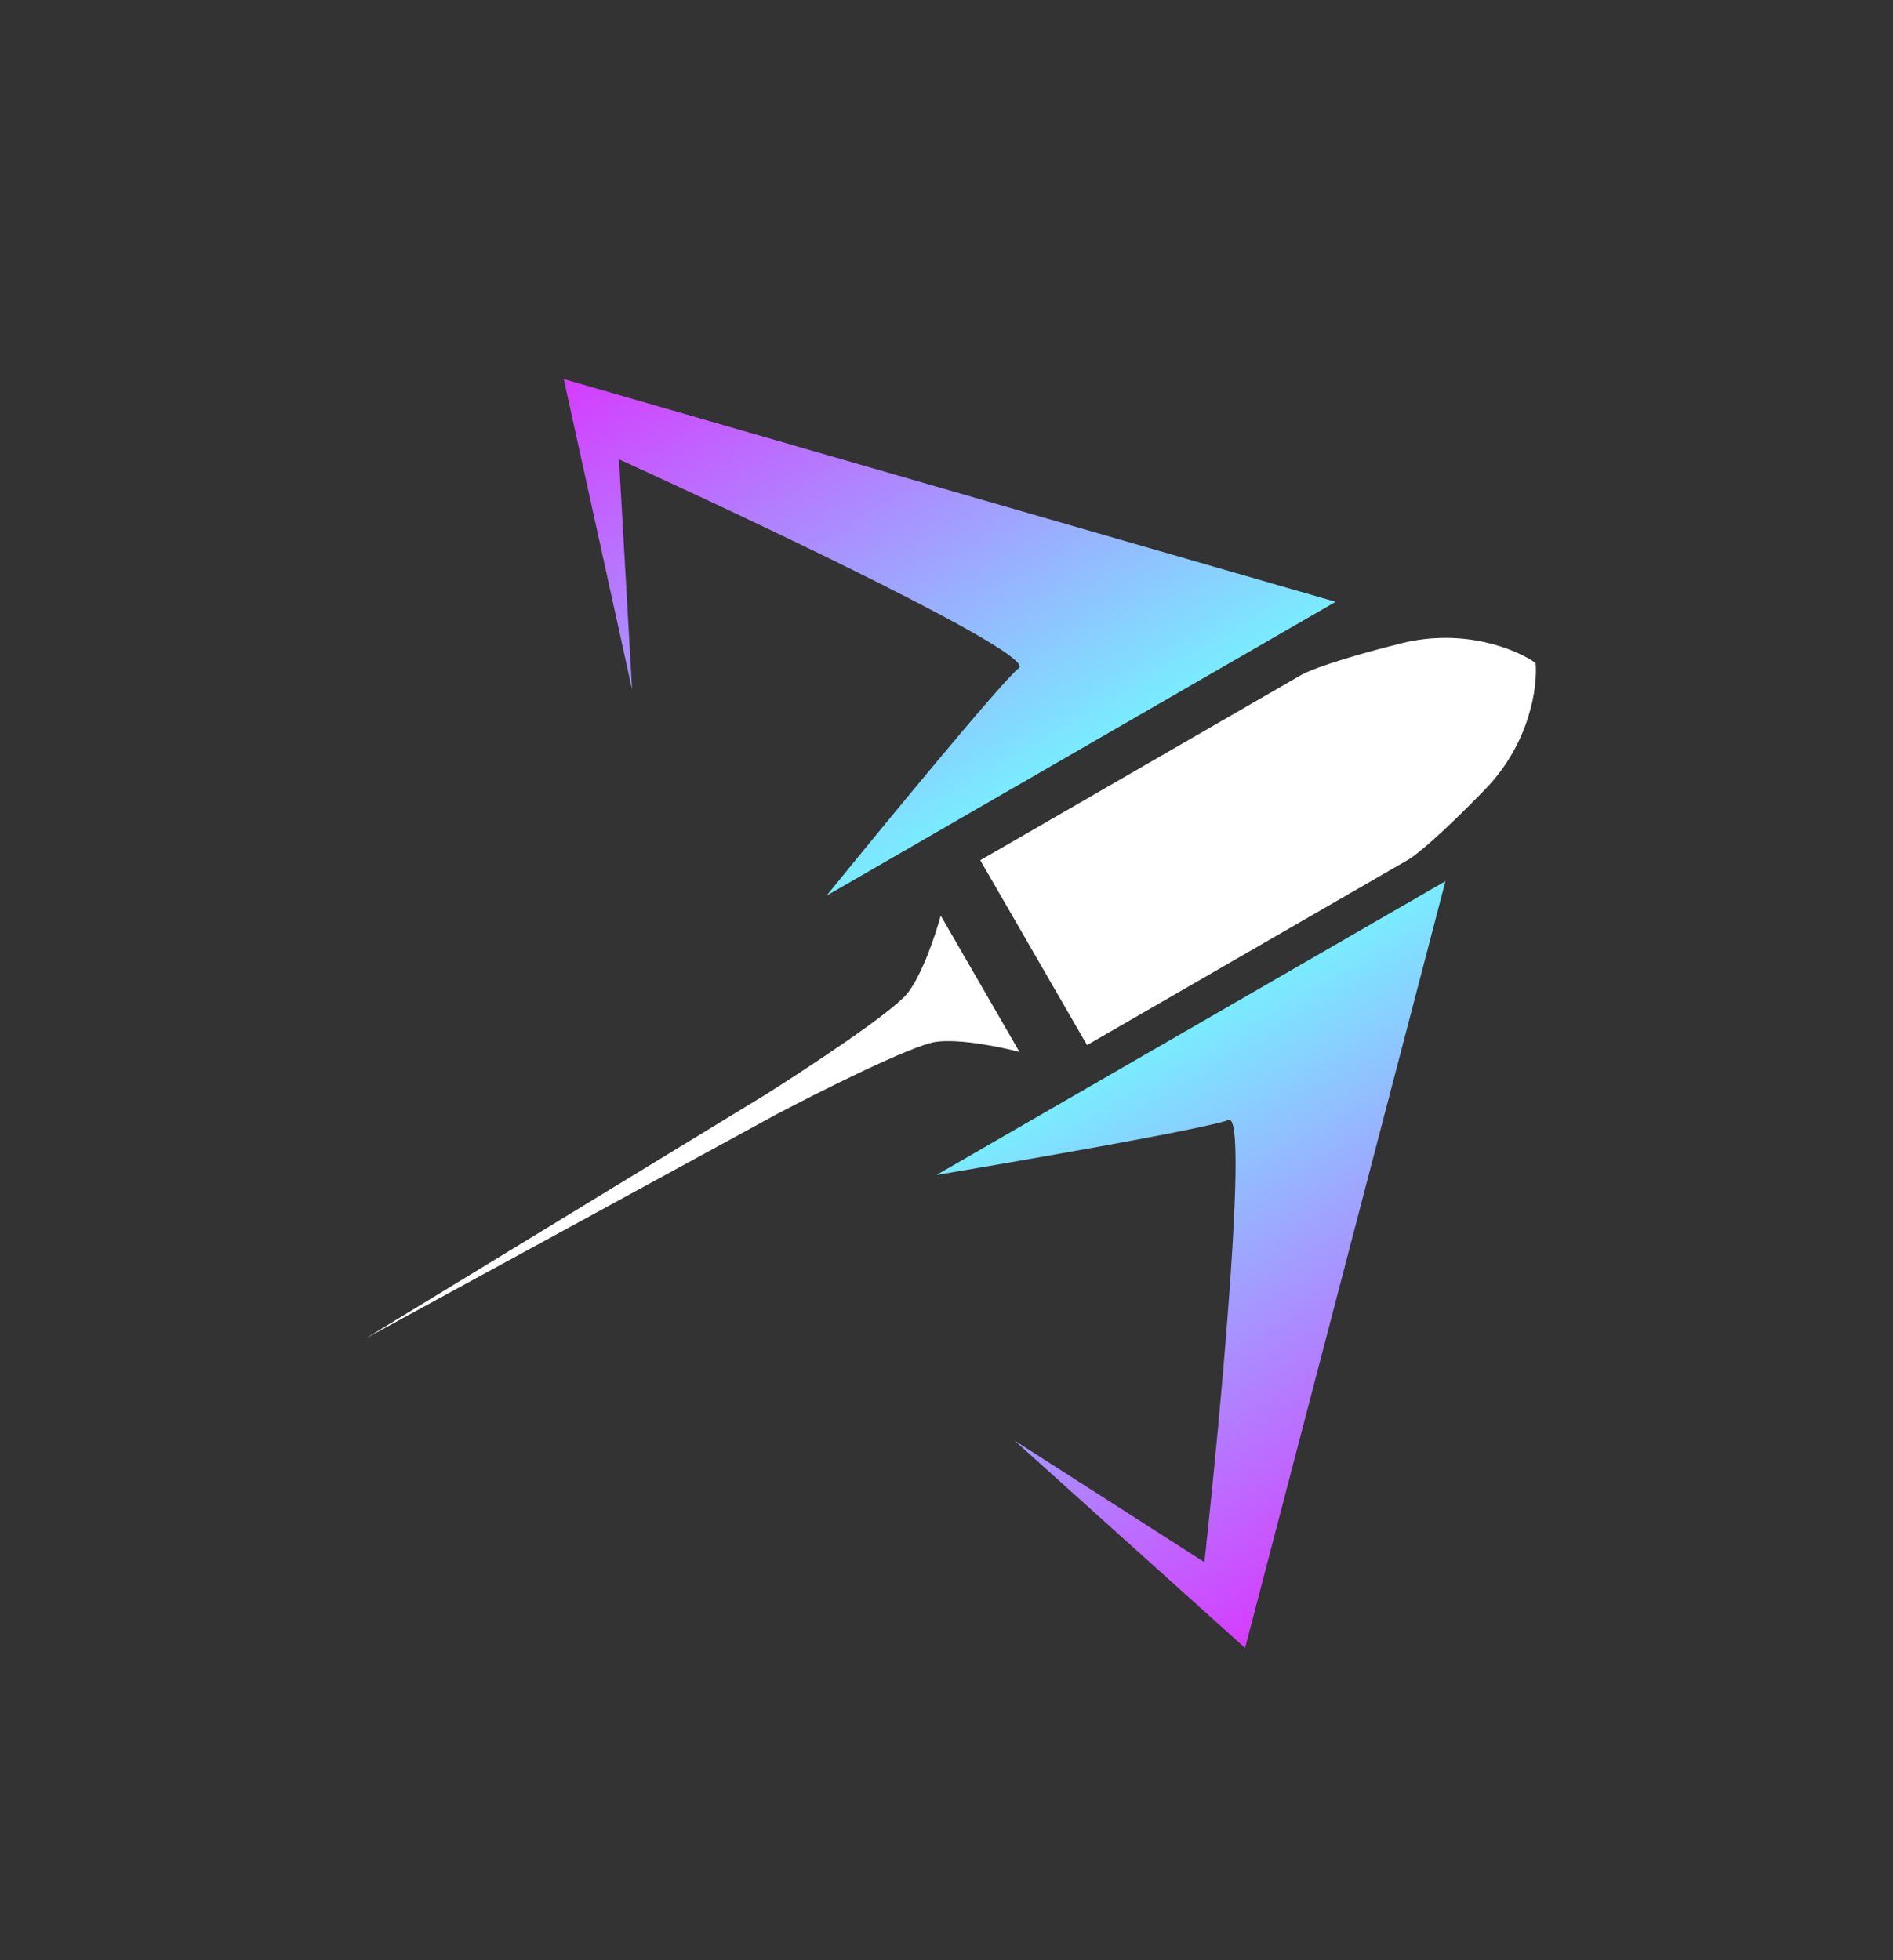 <svg width="56" height="58" viewBox="0 0 56 58" fill="none" xmlns="http://www.w3.org/2000/svg">
<rect x="0" y="0" width="56" height="58" fill="#333333" stroke="none"/>
<path fill-rule="evenodd" clip-rule="evenodd" d="M30.581 28.193L32.157 30.923L41.673 25.429C41.865 25.318 42.587 24.747 43.936 23.354C45.276 21.968 45.489 20.296 45.428 19.621L45.432 19.618C45.43 19.617 45.429 19.616 45.427 19.615C45.427 19.613 45.427 19.611 45.426 19.609L45.422 19.612C44.868 19.221 43.314 18.569 41.444 19.037C39.562 19.508 38.708 19.848 38.515 19.959L28.999 25.453L30.575 28.183L30.581 28.193ZM30.16 31.127L28.994 29.108L10.827 39.597L22.961 32.976C24.238 32.303 26.971 30.931 27.68 30.828C28.39 30.726 29.629 30.985 30.16 31.127ZM27.829 27.09L28.994 29.108L10.827 39.597L22.628 32.4C23.85 31.63 26.404 29.95 26.848 29.387C27.291 28.823 27.687 27.62 27.829 27.09Z" fill="white"/>
<path d="M24.452 26.502L39.511 17.807L16.677 11.216L18.699 20.401L18.311 13.591C22.465 15.483 30.648 19.367 30.143 19.765C29.638 20.163 26.139 24.422 24.452 26.502Z" fill="url(#paint0_linear_1_1147)"/>
<path d="M27.703 34.766L42.761 26.072L36.833 48.762L30.005 42.618L35.63 46.223C36.116 41.762 36.939 32.898 36.343 33.139C35.747 33.38 30.335 34.324 27.703 34.766Z" fill="url(#paint1_linear_1_1147)"/>
<defs>
<linearGradient id="paint0_linear_1_1147" x1="22.583" y1="7.807" x2="31.145" y2="22.637" gradientUnits="userSpaceOnUse">
<stop stop-color="#D53CFF"/>
<stop offset="1" stop-color="#7AEBFF"/>
</linearGradient>
<linearGradient id="paint1_linear_1_1147" x1="42.738" y1="45.352" x2="34.395" y2="30.902" gradientUnits="userSpaceOnUse">
<stop stop-color="#D53CFF"/>
<stop offset="1" stop-color="#7AEBFF"/>
</linearGradient>
</defs>
</svg>
